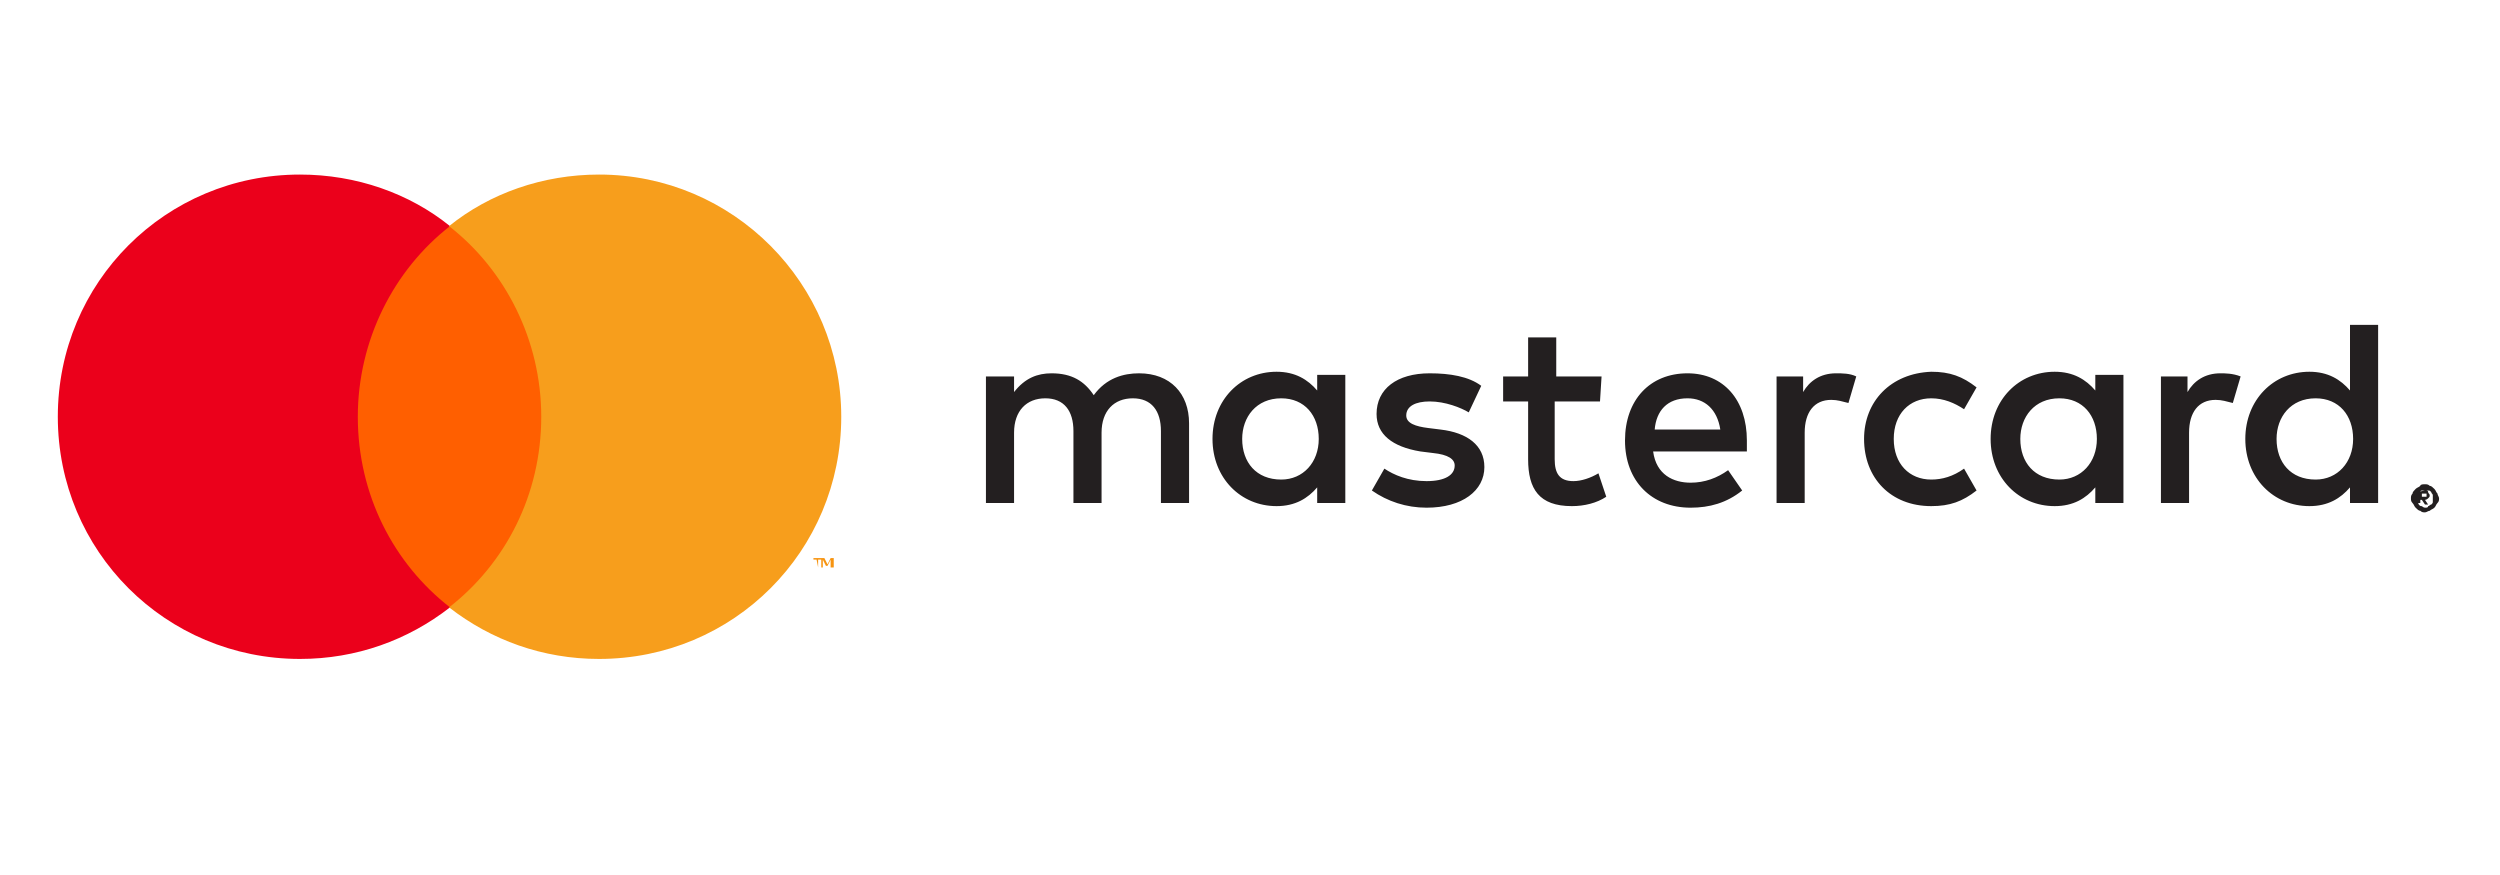 <?xml version="1.0" encoding="utf-8"?>
<!-- Generator: Adobe Illustrator 23.0.1, SVG Export Plug-In . SVG Version: 6.00 Build 0)  -->
<svg version="1.1" id="Ebene_1" xmlns="http://www.w3.org/2000/svg" xmlns:xlink="http://www.w3.org/1999/xlink" x="0px" y="0px"
	 viewBox="0 0 200 70" style="enable-background:new 0 0 200 70;" xml:space="preserve">
<style type="text/css">
	.st0{fill:#231F20;}
	.st1{fill:#F79410;}
	.st2{fill:#FF5F00;}
	.st3{fill:#EB001B;}
	.st4{fill:#F79E1C;}
</style>
<g id="logo">
	<g transform="matrix(1.25 0 0 -1.25 1102.5 727.74)">
		<path class="st0" d="M-727,550.6v-0.2h0.2h0.1c0,0,0,0,0,0.1s0,0.1,0,0.1h-0.1L-727,550.6L-727,550.6z M-726.8,550.8
			c0.1,0,0.2,0,0.2-0.1s0.1-0.1,0.1-0.2c0-0.1,0-0.1-0.1-0.2c0,0-0.1-0.1-0.2-0.1l0.2-0.3h-0.2l-0.2,0.3h-0.1V550h-0.2v0.7
			L-726.8,550.8L-726.8,550.8z M-726.8,549.7c0.1,0,0.2,0,0.2,0.1c0.1,0,0.1,0.1,0.2,0.1c0.1,0.1,0.1,0.1,0.1,0.2c0,0.1,0,0.2,0,0.2
			v0.2c0,0.1-0.1,0.1-0.1,0.2c-0.1,0.1-0.1,0.1-0.2,0.1c-0.1,0-0.2,0-0.2,0h-0.2c-0.1,0-0.1-0.1-0.2-0.1c-0.1-0.1-0.1-0.1-0.1-0.2
			c0-0.1,0-0.2,0-0.2v-0.2c0-0.1,0.1-0.1,0.1-0.2c0.1-0.1,0.1-0.1,0.2-0.1C-727,549.8-726.9,549.7-726.8,549.7 M-726.8,551.2
			c0.1,0,0.2,0,0.3-0.1c0.1,0,0.2-0.1,0.3-0.2c0.1-0.1,0.1-0.2,0.2-0.3c0-0.1,0.1-0.2,0.1-0.3s0-0.2-0.1-0.3s-0.1-0.2-0.2-0.3
			c-0.1-0.1-0.2-0.1-0.3-0.2c-0.1,0-0.2-0.1-0.3-0.1s-0.2,0-0.3,0.1c-0.1,0-0.2,0.1-0.3,0.2c-0.1,0.1-0.1,0.2-0.2,0.3
			s-0.1,0.2-0.1,0.3s0,0.2,0.1,0.3c0,0.1,0.1,0.2,0.2,0.3c0.1,0.1,0.2,0.1,0.3,0.2C-727.1,551.2-726.9,551.2-726.8,551.2
			 M-802.5,554.1c0,1.4,0.9,2.6,2.5,2.6c1.5,0,2.4-1.1,2.4-2.6s-1-2.6-2.4-2.6C-801.6,551.5-802.5,552.6-802.5,554.1 M-795.9,554.1
			v4.1h-1.8v-1c-0.6,0.7-1.4,1.2-2.6,1.2c-2.3,0-4.1-1.8-4.1-4.3s1.8-4.3,4.1-4.3c1.2,0,2,0.5,2.6,1.2v-1h1.8V554.1z M-736.3,554.1
			c0,1.4,0.9,2.6,2.5,2.6c1.5,0,2.4-1.1,2.4-2.6s-1-2.6-2.4-2.6C-735.4,551.5-736.3,552.6-736.3,554.1 M-729.8,554.1v7.3h-1.8v-4.2
			c-0.6,0.7-1.4,1.2-2.6,1.2c-2.3,0-4.1-1.8-4.1-4.3s1.8-4.3,4.1-4.3c1.2,0,2,0.5,2.6,1.2v-1h1.8V554.1z M-774,556.7
			c1.1,0,1.9-0.7,2.1-2h-4.2C-776,555.9-775.3,556.7-774,556.7 M-774,558.3c-2.4,0-4-1.7-4-4.3s1.7-4.3,4.2-4.3
			c1.2,0,2.3,0.3,3.3,1.1l-0.9,1.3c-0.7-0.5-1.5-0.8-2.4-0.8c-1.1,0-2.2,0.5-2.4,2h6c0,0.2,0,0.4,0,0.7
			C-770.2,556.6-771.7,558.3-774,558.3 M-752.7,554.1c0,1.4,0.9,2.6,2.5,2.6c1.5,0,2.4-1.1,2.4-2.6s-1-2.6-2.4-2.6
			C-751.8,551.5-752.7,552.6-752.7,554.1 M-746.1,554.1v4.1h-1.8v-1c-0.6,0.7-1.4,1.2-2.6,1.2c-2.3,0-4.1-1.8-4.1-4.3
			s1.8-4.3,4.1-4.3c1.2,0,2,0.5,2.6,1.2v-1h1.8V554.1z M-762.7,554.1c0-2.5,1.7-4.3,4.3-4.3c1.2,0,2,0.3,2.9,1l-0.8,1.4
			c-0.7-0.5-1.4-0.7-2.1-0.7c-1.4,0-2.4,1-2.4,2.6s1,2.6,2.4,2.6c0.8,0,1.5-0.3,2.1-0.7l0.8,1.4c-0.9,0.7-1.7,1-2.9,1
			C-761,558.3-762.7,556.5-762.7,554.1 M-739.9,558.3c-1,0-1.7-0.5-2.1-1.2v1h-1.7V550h1.8v4.5c0,1.3,0.6,2.1,1.7,2.1
			c0.4,0,0.7-0.1,1.1-0.2l0.5,1.7C-739.1,558.3-739.6,558.3-739.9,558.3 M-787.2,557.5c-0.8,0.6-2,0.8-3.3,0.8c-2.1,0-3.4-1-3.4-2.6
			c0-1.3,1-2.1,2.8-2.4l0.8-0.1c1-0.1,1.4-0.4,1.4-0.8c0-0.6-0.6-1-1.8-1s-2.1,0.4-2.7,0.8l-0.8-1.4c1-0.7,2.2-1.1,3.5-1.1
			c2.3,0,3.7,1.1,3.7,2.6c0,1.4-1.1,2.2-2.8,2.4l-0.8,0.1c-0.8,0.1-1.4,0.3-1.4,0.8c0,0.6,0.6,0.9,1.5,0.9c1,0,2-0.4,2.5-0.7
			L-787.2,557.5z M-764.5,558.3c-1,0-1.7-0.5-2.1-1.2v1h-1.7V550h1.8v4.5c0,1.3,0.6,2.1,1.7,2.1c0.4,0,0.7-0.1,1.1-0.2l0.5,1.7
			C-763.6,558.3-764.1,558.3-764.5,558.3 M-779.5,558.1h-2.9v2.5h-1.8v-2.5h-1.6v-1.6h1.6v-3.7c0-1.9,0.7-3,2.8-3
			c0.8,0,1.6,0.2,2.2,0.6l-0.5,1.5c-0.5-0.3-1.1-0.5-1.6-0.5c-0.9,0-1.2,0.5-1.2,1.4v3.7h2.9L-779.5,558.1L-779.5,558.1z
			 M-805.9,550v5.1c0,1.9-1.2,3.2-3.2,3.2c-1,0-2.1-0.3-2.9-1.4c-0.6,0.9-1.4,1.4-2.7,1.4c-0.9,0-1.7-0.3-2.4-1.2v1h-1.8V550h1.8
			v4.5c0,1.4,0.8,2.2,2,2.2s1.8-0.8,1.8-2.1V550h1.8v4.5c0,1.4,0.8,2.2,2,2.2s1.8-0.8,1.8-2.1V550H-805.9z"/>
	</g>
	<g transform="matrix(1.25 0 0 -1.25 1103.2 710.77)">
		<path class="st1" d="M-829.2,532.3v0.6h-0.2l-0.2-0.4l-0.2,0.4h-0.2v-0.6h0.1v0.5l0.2-0.4h0.1l0.2,0.4v-0.5H-829.2z M-830.2,532.3
			v0.5h0.2v0.1h-0.5v-0.1h0.2L-830.2,532.3L-830.2,532.3z"/>
	</g>
	<path class="st2" d="M44.4,48.6h-17V18.1h17V48.6z"/>
	<g transform="matrix(1.25 0 0 -1.25 1064.5 698.59)">
		<path class="st3" d="M-828.7,532.2c0,4.9,2.3,9.4,5.9,12.2c-2.6,2.1-6,3.3-9.6,3.3c-8.6,0-15.5-6.9-15.5-15.5s6.9-15.5,15.5-15.5
			c3.6,0,6.9,1.2,9.6,3.3C-826.4,522.8-828.7,527.2-828.7,532.2"/>
	</g>
	<g transform="matrix(1.25 0 0 -1.25 1103.8 698.59)">
		<path class="st4" d="M-829.2,532.2c0-8.6-6.9-15.5-15.5-15.5c-3.6,0-6.9,1.2-9.6,3.3c3.6,2.8,5.9,7.2,5.9,12.2
			c0,4.9-2.3,9.4-5.9,12.2c2.6,2.1,6,3.3,9.6,3.3C-836.1,547.7-829.2,540.7-829.2,532.2"/>
	</g>
</g>
</svg>
